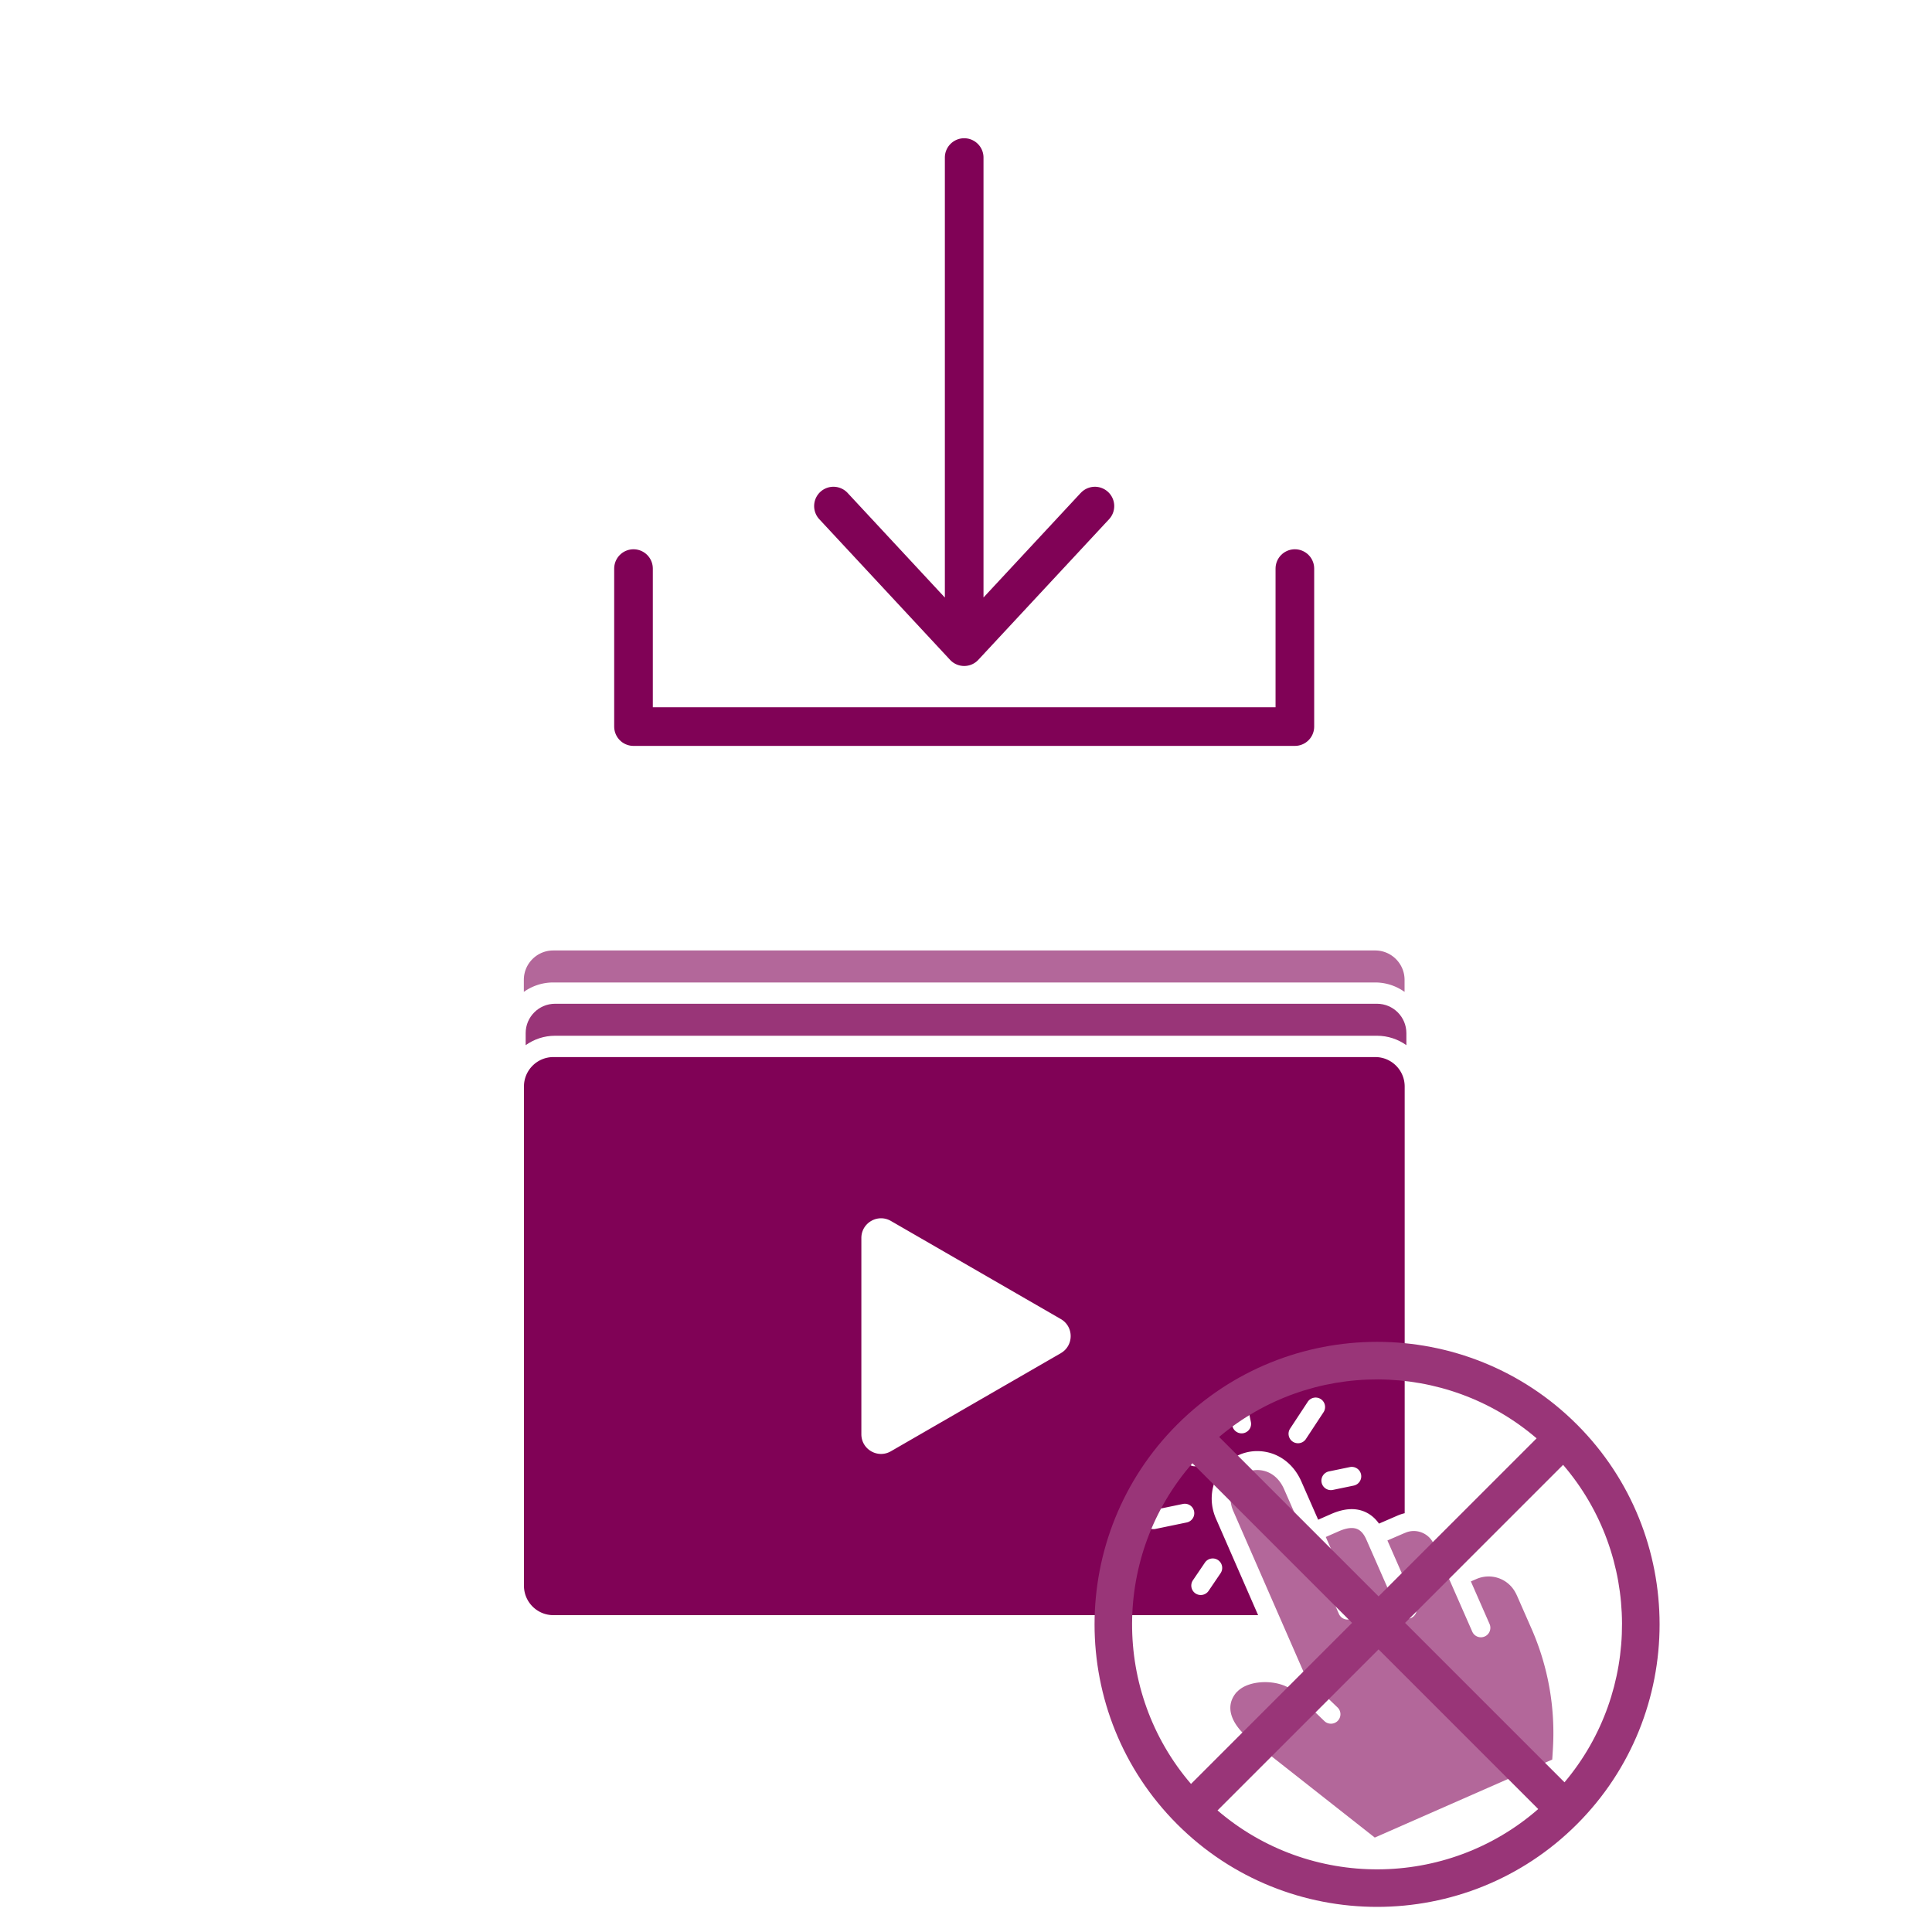 <svg id="Layer_1" xmlns="http://www.w3.org/2000/svg" viewBox="0 0 500 500"><defs><style>.cls-1{fill:#800256}.cls-4{fill:#993578}</style></defs><path class="cls-4" d="M143.65 268.05h212.71c2.83 0 5.46.91 7.61 2.44v-3.11c0-4.2-3.41-7.61-7.61-7.61H143.65c-4.2 0-7.61 3.41-7.61 7.61v3.11c2.15-1.53 4.77-2.44 7.61-2.44Z"/><path d="M143.18 254.26h212.71c2.83 0 5.46.91 7.61 2.44v-3.11c0-4.2-3.41-7.61-7.61-7.61H143.18c-4.2 0-7.61 3.41-7.61 7.61v3.11c2.15-1.53 4.77-2.44 7.61-2.44Zm258.71 198.36-.17 2.75-45.93 20.19-32.77-25.79c-2.84-2.4-4.48-5.05-4.6-7.47-.08-1.57.46-3.03 1.6-4.35l.24-.21c2.93-3.02 10.24-3.23 14.06-.43l8.43 8.1c.47.46 1.09.68 1.7.68.64 0 1.29-.25 1.77-.75.94-.98.91-2.53-.07-3.46l-8.21-7.88-18.77-42.95c-1.64-3.74-.15-7.06 1.79-8.91 1.46-1.39 3.69-1.99 5.82-1.56 2.42.48 4.38 2.18 5.52 4.77l14.21 32.33a2.436 2.436 0 0 0 3.22 1.25c1.24-.54 1.8-1.99 1.26-3.23l-7.88-17.93 3.37-1.48c2.11-.93 3.79-1.09 4.99-.47.85.44 1.56 1.31 2.12 2.58l8.38 19.07a2.436 2.436 0 0 0 3.22 1.25c1.24-.54 1.8-1.99 1.26-3.23l-7.39-16.82 4.49-1.94h.03c1.38-.63 2.91-.67 4.33-.13 1.42.55 2.54 1.62 3.15 3.01l9.96 22.66a2.436 2.436 0 0 0 3.22 1.25c1.24-.54 1.8-1.99 1.26-3.23l-4.84-11.02 1.4-.61c3.79-1.65 8.13-.17 10.1 3.43.19.35.37.71.53 1.08l3.68 8.37a67.098 67.098 0 0 1 5.52 31.04Z" style="fill:#b3679a"/><path class="cls-1" d="M314.69 393.02c-2.19-4.99-1.06-10.65 2.89-14.42 2.63-2.51 6.43-3.57 10.16-2.82 3.97.79 7.26 3.56 9.04 7.6l4.36 9.92 3.37-1.48c3.54-1.55 6.63-1.67 9.21-.33 1.23.64 2.29 1.58 3.16 2.82l4.71-2.04c.63-.28 1.28-.5 1.94-.65V281.18c0-4.2-3.41-7.61-7.61-7.61H143.21c-4.2 0-7.61 3.41-7.61 7.61v129.21c0 4.2 3.41 7.61 7.61 7.61H325.6l-10.91-24.98Zm34.66-13.34a2.45 2.45 0 0 1 2.89 1.9 2.45 2.45 0 0 1-1.9 2.89l-5.41 1.12a2.457 2.457 0 0 1-2.9-1.9 2.45 2.45 0 0 1 1.9-2.89l5.41-1.12Zm-15.47-9.96 4.56-6.93a2.449 2.449 0 0 1 3.39-.7c1.13.74 1.44 2.26.7 3.39l-4.56 6.93a2.43 2.43 0 0 1-2.05 1.1c-.46 0-.93-.13-1.34-.4a2.449 2.449 0 0 1-.7-3.39Zm-14.72-11.73a2.45 2.45 0 0 1 2.89 1.9l1.68 8.12a2.45 2.45 0 0 1-1.9 2.89 2.457 2.457 0 0 1-2.9-1.9l-1.68-8.12a2.45 2.45 0 0 1 1.9-2.89Zm-17.22 14.25a2.449 2.449 0 0 1 3.39-.7l5.22 3.44c1.13.74 1.44 2.26.7 3.39a2.43 2.43 0 0 1-2.05 1.1c-.46 0-.93-.13-1.34-.4l-5.22-3.44a2.449 2.449 0 0 1-.7-3.39Zm-27.4-22.04-43.98 25.39c-3.4 1.96-7.64-.49-7.64-4.41v-50.79c0-3.92 4.25-6.37 7.64-4.41l43.98 25.39c3.4 1.96 3.4 6.86 0 8.83Zm24.48 45.49a2.457 2.457 0 0 1-2.9-1.9 2.45 2.45 0 0 1 1.9-2.89l8.12-1.68a2.45 2.45 0 0 1 2.89 1.9 2.45 2.45 0 0 1-1.9 2.89l-8.12 1.68Zm13.76 16.03a2.458 2.458 0 0 1-3.4.65 2.446 2.446 0 0 1-.65-3.4l3.1-4.57a2.446 2.446 0 0 1 3.4-.65c1.12.76 1.41 2.28.65 3.4l-3.1 4.57Z"/><path class="cls-4" d="M304.66 368.66c-28.52 28.52-28.52 74.93 0 103.45 28.52 28.52 74.93 28.52 103.45 0 28.52-28.52 28.52-74.93 0-103.45-28.52-28.52-74.93-28.52-103.45 0Zm93.01 3.58-40.9 40.9-41.26-41.26c23.67-19.97 58.62-19.85 82.16.36Zm-89.08 6.44L349.91 420l-41.68 41.68c-20.45-23.82-20.33-59.31.36-82.99Zm6.5 89.86 41.68-41.68 41.32 41.32c-23.68 20.69-59.17 20.81-82.99.36Zm89.8-7.28L363.63 420l40.9-40.9c20.21 23.54 20.33 58.48.36 82.16Z"/><path class="cls-1" d="m279.69 127.57-25.16 27.06V40.78c0-2.76-2.24-5-5-5s-5 2.24-5 5v113.87l-25.17-27.08a5.007 5.007 0 0 0-7.07-.26 5.007 5.007 0 0 0-.25 7.07l33.83 36.38c1.98 2.13 5.35 2.13 7.32 0l33.83-36.38a4.994 4.994 0 0 0-.25-7.06 4.997 4.997 0 0 0-7.07.25Z"/><path style="fill:none;stroke:#800256;stroke-linecap:round;stroke-linejoin:round;stroke-width:10px" d="M163.95 147.15v40.89h171.16v-40.89"/></svg>